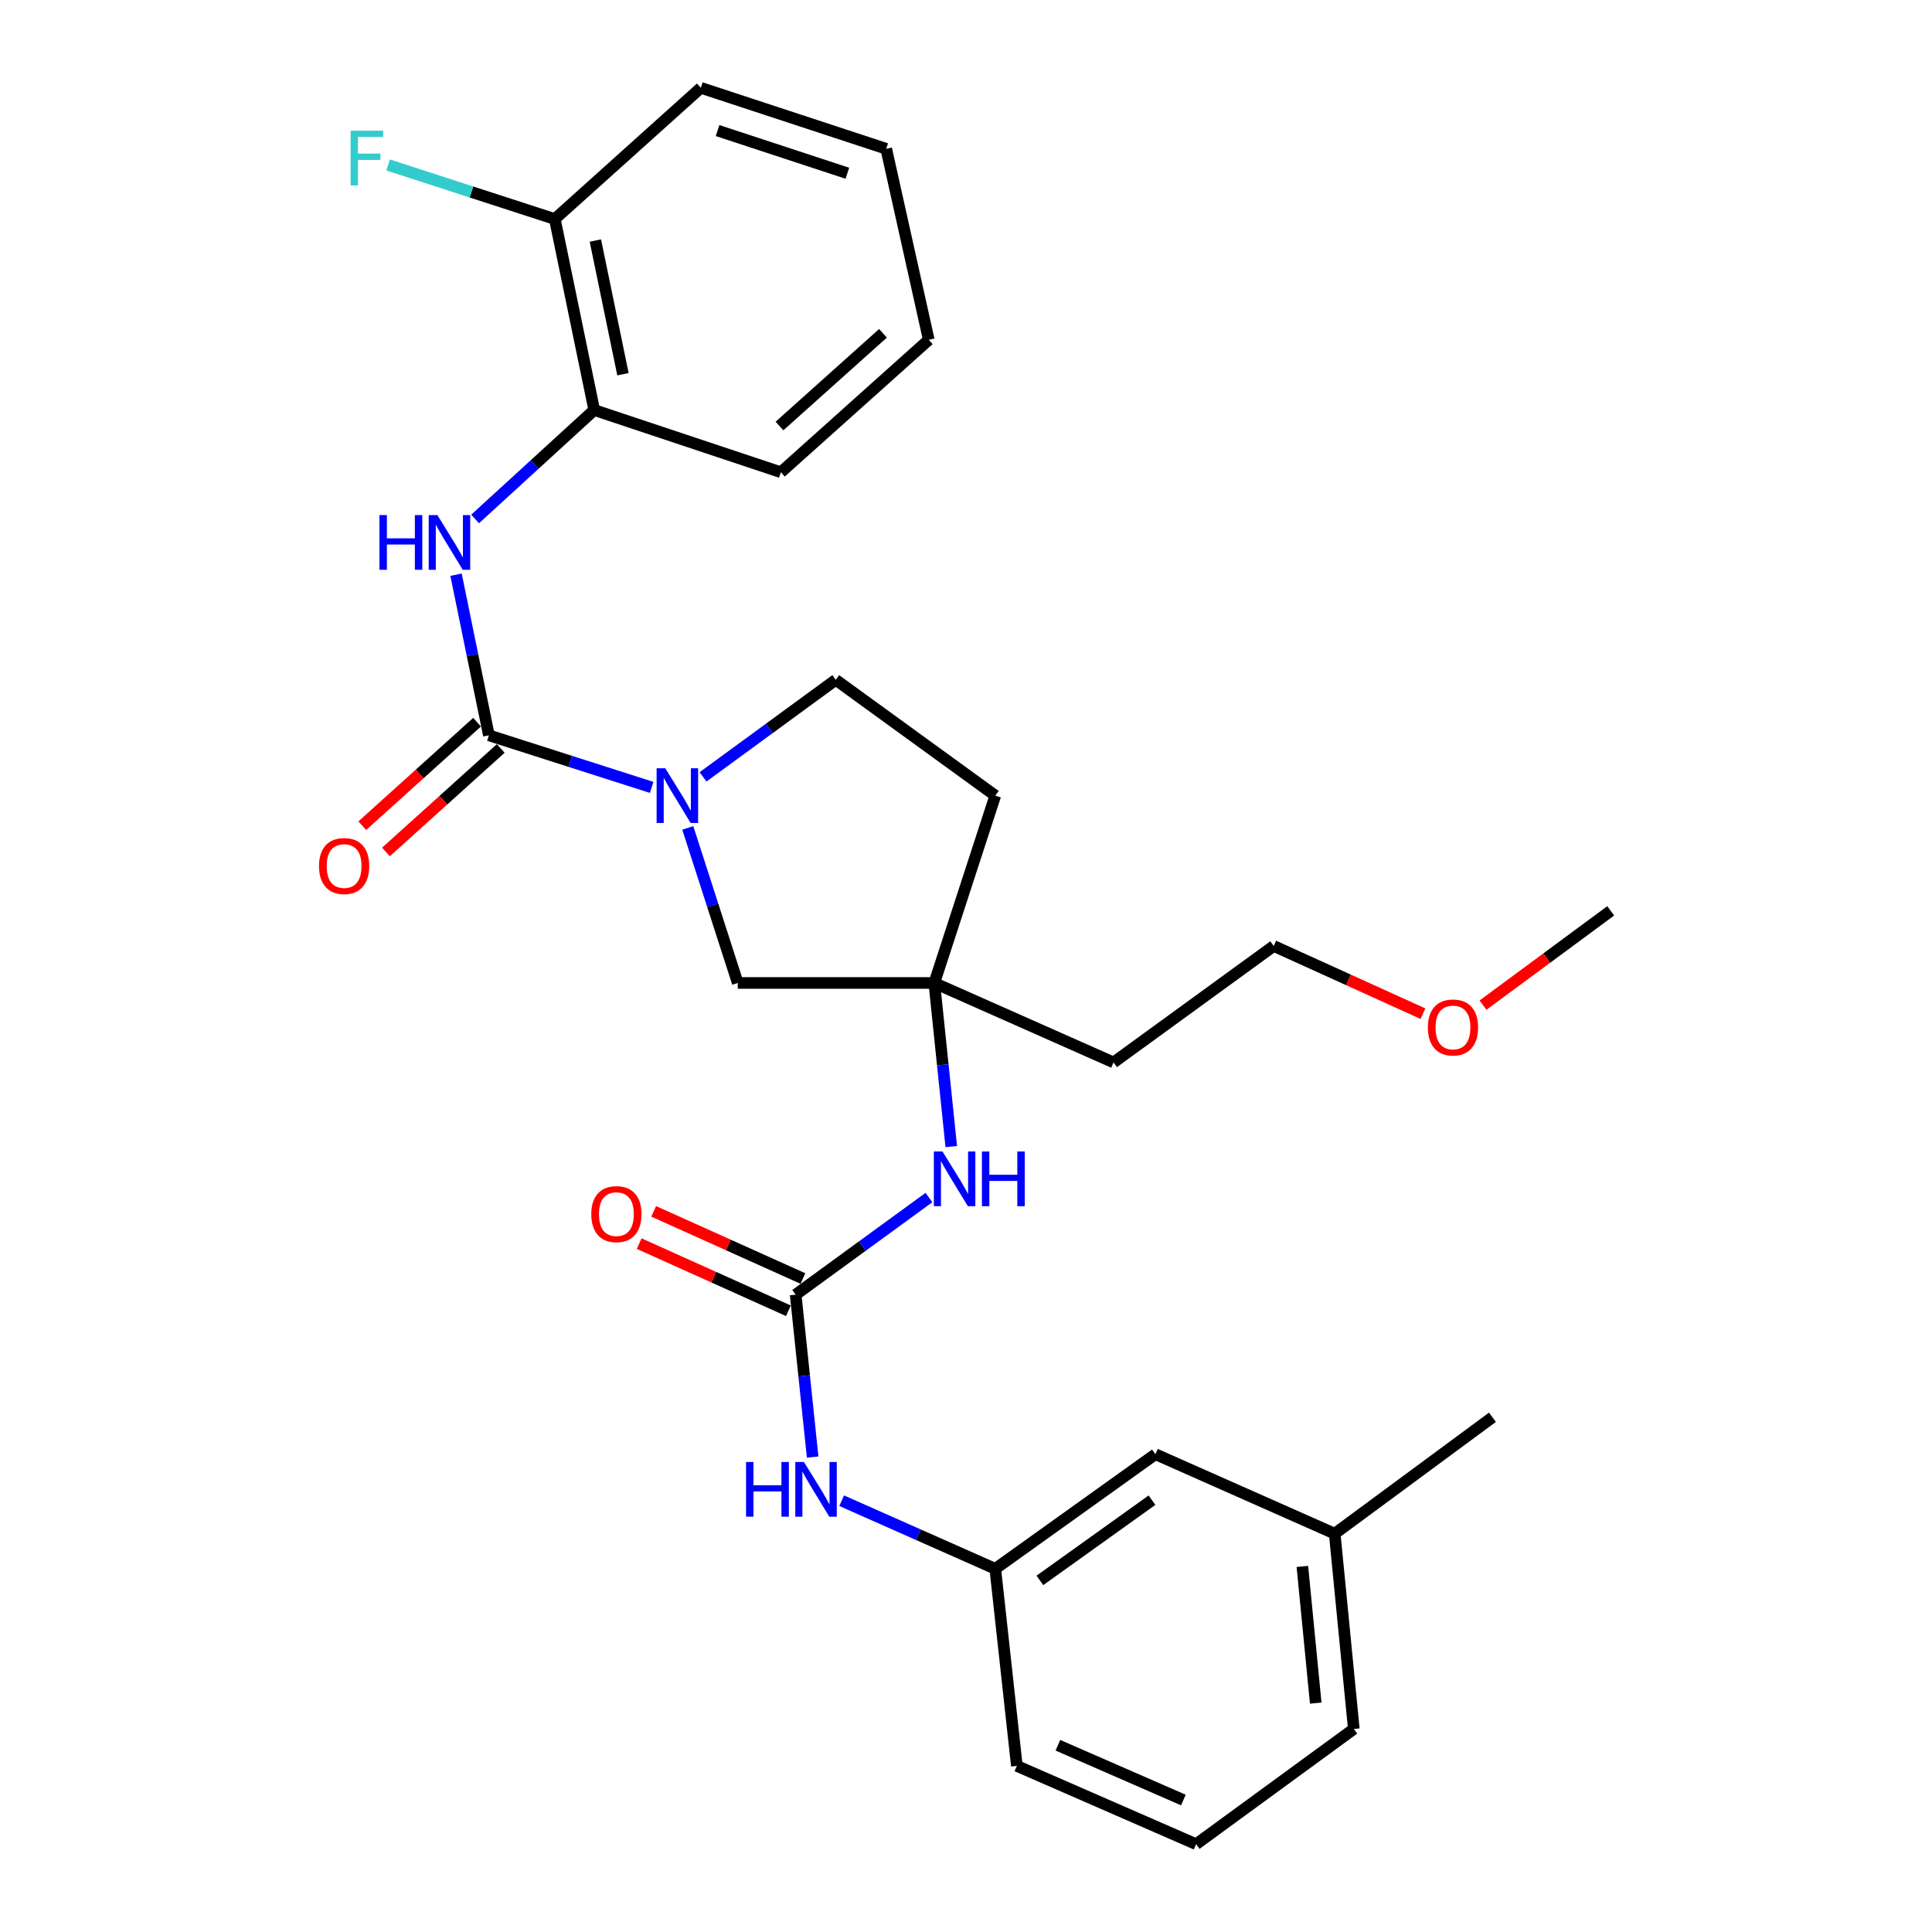 <?xml version='1.0' encoding='iso-8859-1'?>
<svg version='1.1' baseProfile='full'
              xmlns='http://www.w3.org/2000/svg'
                      xmlns:rdkit='http://www.rdkit.org/xml'
                      xmlns:xlink='http://www.w3.org/1999/xlink'
                  xml:space='preserve'
width='1000px' height='1000px' viewBox='0 0 1000 1000'>
<!-- END OF HEADER -->
<rect style='opacity:1.0;fill:#FFFFFF;stroke:none' width='1000' height='1000' x='0' y='0'> </rect>
<path class='bond-0' d='M 253.056,380.602 L 295.181,394.081' style='fill:none;fill-rule:evenodd;stroke:#000000;stroke-width:6px;stroke-linecap:butt;stroke-linejoin:miter;stroke-opacity:1' />
<path class='bond-0' d='M 295.181,394.081 L 337.306,407.561' style='fill:none;fill-rule:evenodd;stroke:#0000FF;stroke-width:6px;stroke-linecap:butt;stroke-linejoin:miter;stroke-opacity:1' />
<path class='bond-2' d='M 253.056,380.602 L 244.553,339.036' style='fill:none;fill-rule:evenodd;stroke:#000000;stroke-width:6px;stroke-linecap:butt;stroke-linejoin:miter;stroke-opacity:1' />
<path class='bond-2' d='M 244.553,339.036 L 236.05,297.47' style='fill:none;fill-rule:evenodd;stroke:#0000FF;stroke-width:6px;stroke-linecap:butt;stroke-linejoin:miter;stroke-opacity:1' />
<path class='bond-9' d='M 246.926,373.804 L 217.217,400.593' style='fill:none;fill-rule:evenodd;stroke:#000000;stroke-width:6px;stroke-linecap:butt;stroke-linejoin:miter;stroke-opacity:1' />
<path class='bond-9' d='M 217.217,400.593 L 187.508,427.383' style='fill:none;fill-rule:evenodd;stroke:#FF0000;stroke-width:6px;stroke-linecap:butt;stroke-linejoin:miter;stroke-opacity:1' />
<path class='bond-9' d='M 259.186,387.4 L 229.477,414.19' style='fill:none;fill-rule:evenodd;stroke:#000000;stroke-width:6px;stroke-linecap:butt;stroke-linejoin:miter;stroke-opacity:1' />
<path class='bond-9' d='M 229.477,414.19 L 199.769,440.979' style='fill:none;fill-rule:evenodd;stroke:#FF0000;stroke-width:6px;stroke-linecap:butt;stroke-linejoin:miter;stroke-opacity:1' />
<path class='bond-5' d='M 355.992,428.524 L 368.928,468.651' style='fill:none;fill-rule:evenodd;stroke:#0000FF;stroke-width:6px;stroke-linecap:butt;stroke-linejoin:miter;stroke-opacity:1' />
<path class='bond-5' d='M 368.928,468.651 L 381.863,508.778' style='fill:none;fill-rule:evenodd;stroke:#000000;stroke-width:6px;stroke-linecap:butt;stroke-linejoin:miter;stroke-opacity:1' />
<path class='bond-8' d='M 363.886,402.107 L 398.231,376.993' style='fill:none;fill-rule:evenodd;stroke:#0000FF;stroke-width:6px;stroke-linecap:butt;stroke-linejoin:miter;stroke-opacity:1' />
<path class='bond-8' d='M 398.231,376.993 L 432.576,351.879' style='fill:none;fill-rule:evenodd;stroke:#000000;stroke-width:6px;stroke-linecap:butt;stroke-linejoin:miter;stroke-opacity:1' />
<path class='bond-1' d='M 411.837,670.111 L 446.326,644.982' style='fill:none;fill-rule:evenodd;stroke:#000000;stroke-width:6px;stroke-linecap:butt;stroke-linejoin:miter;stroke-opacity:1' />
<path class='bond-1' d='M 446.326,644.982 L 480.816,619.852' style='fill:none;fill-rule:evenodd;stroke:#0000FF;stroke-width:6px;stroke-linecap:butt;stroke-linejoin:miter;stroke-opacity:1' />
<path class='bond-7' d='M 411.837,670.111 L 416.233,712.147' style='fill:none;fill-rule:evenodd;stroke:#000000;stroke-width:6px;stroke-linecap:butt;stroke-linejoin:miter;stroke-opacity:1' />
<path class='bond-7' d='M 416.233,712.147 L 420.628,754.183' style='fill:none;fill-rule:evenodd;stroke:#0000FF;stroke-width:6px;stroke-linecap:butt;stroke-linejoin:miter;stroke-opacity:1' />
<path class='bond-10' d='M 415.594,661.764 L 376.97,644.38' style='fill:none;fill-rule:evenodd;stroke:#000000;stroke-width:6px;stroke-linecap:butt;stroke-linejoin:miter;stroke-opacity:1' />
<path class='bond-10' d='M 376.97,644.38 L 338.347,626.997' style='fill:none;fill-rule:evenodd;stroke:#FF0000;stroke-width:6px;stroke-linecap:butt;stroke-linejoin:miter;stroke-opacity:1' />
<path class='bond-10' d='M 408.08,678.459 L 369.456,661.075' style='fill:none;fill-rule:evenodd;stroke:#000000;stroke-width:6px;stroke-linecap:butt;stroke-linejoin:miter;stroke-opacity:1' />
<path class='bond-10' d='M 369.456,661.075 L 330.833,643.692' style='fill:none;fill-rule:evenodd;stroke:#FF0000;stroke-width:6px;stroke-linecap:butt;stroke-linejoin:miter;stroke-opacity:1' />
<path class='bond-6' d='M 245.912,268.617 L 276.742,240.418' style='fill:none;fill-rule:evenodd;stroke:#0000FF;stroke-width:6px;stroke-linecap:butt;stroke-linejoin:miter;stroke-opacity:1' />
<path class='bond-6' d='M 276.742,240.418 L 307.573,212.22' style='fill:none;fill-rule:evenodd;stroke:#000000;stroke-width:6px;stroke-linecap:butt;stroke-linejoin:miter;stroke-opacity:1' />
<path class='bond-3' d='M 483.594,508.778 L 381.863,508.778' style='fill:none;fill-rule:evenodd;stroke:#000000;stroke-width:6px;stroke-linecap:butt;stroke-linejoin:miter;stroke-opacity:1' />
<path class='bond-4' d='M 483.594,508.778 L 487.981,551.121' style='fill:none;fill-rule:evenodd;stroke:#000000;stroke-width:6px;stroke-linecap:butt;stroke-linejoin:miter;stroke-opacity:1' />
<path class='bond-4' d='M 487.981,551.121 L 492.369,593.465' style='fill:none;fill-rule:evenodd;stroke:#0000FF;stroke-width:6px;stroke-linecap:butt;stroke-linejoin:miter;stroke-opacity:1' />
<path class='bond-14' d='M 483.594,508.778 L 576.374,549.92' style='fill:none;fill-rule:evenodd;stroke:#000000;stroke-width:6px;stroke-linecap:butt;stroke-linejoin:miter;stroke-opacity:1' />
<path class='bond-29' d='M 483.594,508.778 L 515.155,411.817' style='fill:none;fill-rule:evenodd;stroke:#000000;stroke-width:6px;stroke-linecap:butt;stroke-linejoin:miter;stroke-opacity:1' />
<path class='bond-12' d='M 307.573,212.22 L 287.17,113.377' style='fill:none;fill-rule:evenodd;stroke:#000000;stroke-width:6px;stroke-linecap:butt;stroke-linejoin:miter;stroke-opacity:1' />
<path class='bond-12' d='M 322.443,193.692 L 308.16,124.502' style='fill:none;fill-rule:evenodd;stroke:#000000;stroke-width:6px;stroke-linecap:butt;stroke-linejoin:miter;stroke-opacity:1' />
<path class='bond-20' d='M 307.573,212.22 L 404.188,244.431' style='fill:none;fill-rule:evenodd;stroke:#000000;stroke-width:6px;stroke-linecap:butt;stroke-linejoin:miter;stroke-opacity:1' />
<path class='bond-13' d='M 435.651,776.764 L 475.403,794.391' style='fill:none;fill-rule:evenodd;stroke:#0000FF;stroke-width:6px;stroke-linecap:butt;stroke-linejoin:miter;stroke-opacity:1' />
<path class='bond-13' d='M 475.403,794.391 L 515.155,812.018' style='fill:none;fill-rule:evenodd;stroke:#000000;stroke-width:6px;stroke-linecap:butt;stroke-linejoin:miter;stroke-opacity:1' />
<path class='bond-11' d='M 432.576,351.879 L 515.155,411.817' style='fill:none;fill-rule:evenodd;stroke:#000000;stroke-width:6px;stroke-linecap:butt;stroke-linejoin:miter;stroke-opacity:1' />
<path class='bond-16' d='M 287.17,113.377 L 244.025,99.377' style='fill:none;fill-rule:evenodd;stroke:#000000;stroke-width:6px;stroke-linecap:butt;stroke-linejoin:miter;stroke-opacity:1' />
<path class='bond-16' d='M 244.025,99.377 L 200.88,85.378' style='fill:none;fill-rule:evenodd;stroke:#33CCCC;stroke-width:6px;stroke-linecap:butt;stroke-linejoin:miter;stroke-opacity:1' />
<path class='bond-23' d='M 287.17,113.377 L 362.741,45.455' style='fill:none;fill-rule:evenodd;stroke:#000000;stroke-width:6px;stroke-linecap:butt;stroke-linejoin:miter;stroke-opacity:1' />
<path class='bond-15' d='M 515.155,812.018 L 598.049,752.7' style='fill:none;fill-rule:evenodd;stroke:#000000;stroke-width:6px;stroke-linecap:butt;stroke-linejoin:miter;stroke-opacity:1' />
<path class='bond-15' d='M 538.243,818.009 L 596.269,776.487' style='fill:none;fill-rule:evenodd;stroke:#000000;stroke-width:6px;stroke-linecap:butt;stroke-linejoin:miter;stroke-opacity:1' />
<path class='bond-21' d='M 515.155,812.018 L 526.322,914.034' style='fill:none;fill-rule:evenodd;stroke:#000000;stroke-width:6px;stroke-linecap:butt;stroke-linejoin:miter;stroke-opacity:1' />
<path class='bond-22' d='M 576.374,549.92 L 659.279,489.636' style='fill:none;fill-rule:evenodd;stroke:#000000;stroke-width:6px;stroke-linecap:butt;stroke-linejoin:miter;stroke-opacity:1' />
<path class='bond-17' d='M 598.049,752.7 L 690.84,793.832' style='fill:none;fill-rule:evenodd;stroke:#000000;stroke-width:6px;stroke-linecap:butt;stroke-linejoin:miter;stroke-opacity:1' />
<path class='bond-25' d='M 690.84,793.832 L 772.483,733.579' style='fill:none;fill-rule:evenodd;stroke:#000000;stroke-width:6px;stroke-linecap:butt;stroke-linejoin:miter;stroke-opacity:1' />
<path class='bond-31' d='M 690.84,793.832 L 700.726,894.912' style='fill:none;fill-rule:evenodd;stroke:#000000;stroke-width:6px;stroke-linecap:butt;stroke-linejoin:miter;stroke-opacity:1' />
<path class='bond-31' d='M 674.102,810.776 L 681.022,881.533' style='fill:none;fill-rule:evenodd;stroke:#000000;stroke-width:6px;stroke-linecap:butt;stroke-linejoin:miter;stroke-opacity:1' />
<path class='bond-18' d='M 736.512,524.679 L 697.895,507.158' style='fill:none;fill-rule:evenodd;stroke:#FF0000;stroke-width:6px;stroke-linecap:butt;stroke-linejoin:miter;stroke-opacity:1' />
<path class='bond-18' d='M 697.895,507.158 L 659.279,489.636' style='fill:none;fill-rule:evenodd;stroke:#000000;stroke-width:6px;stroke-linecap:butt;stroke-linejoin:miter;stroke-opacity:1' />
<path class='bond-26' d='M 767.597,520.261 L 800.65,495.856' style='fill:none;fill-rule:evenodd;stroke:#FF0000;stroke-width:6px;stroke-linecap:butt;stroke-linejoin:miter;stroke-opacity:1' />
<path class='bond-26' d='M 800.65,495.856 L 833.703,471.45' style='fill:none;fill-rule:evenodd;stroke:#000000;stroke-width:6px;stroke-linecap:butt;stroke-linejoin:miter;stroke-opacity:1' />
<path class='bond-19' d='M 619.103,954.545 L 526.322,914.034' style='fill:none;fill-rule:evenodd;stroke:#000000;stroke-width:6px;stroke-linecap:butt;stroke-linejoin:miter;stroke-opacity:1' />
<path class='bond-19' d='M 612.512,931.69 L 547.566,903.332' style='fill:none;fill-rule:evenodd;stroke:#000000;stroke-width:6px;stroke-linecap:butt;stroke-linejoin:miter;stroke-opacity:1' />
<path class='bond-24' d='M 619.103,954.545 L 700.726,894.912' style='fill:none;fill-rule:evenodd;stroke:#000000;stroke-width:6px;stroke-linecap:butt;stroke-linejoin:miter;stroke-opacity:1' />
<path class='bond-27' d='M 404.188,244.431 L 480.726,175.878' style='fill:none;fill-rule:evenodd;stroke:#000000;stroke-width:6px;stroke-linecap:butt;stroke-linejoin:miter;stroke-opacity:1' />
<path class='bond-27' d='M 403.454,220.511 L 457.03,172.524' style='fill:none;fill-rule:evenodd;stroke:#000000;stroke-width:6px;stroke-linecap:butt;stroke-linejoin:miter;stroke-opacity:1' />
<path class='bond-30' d='M 362.741,45.455 L 458.705,77.015' style='fill:none;fill-rule:evenodd;stroke:#000000;stroke-width:6px;stroke-linecap:butt;stroke-linejoin:miter;stroke-opacity:1' />
<path class='bond-30' d='M 371.416,67.58 L 438.591,89.673' style='fill:none;fill-rule:evenodd;stroke:#000000;stroke-width:6px;stroke-linecap:butt;stroke-linejoin:miter;stroke-opacity:1' />
<path class='bond-28' d='M 480.726,175.878 L 458.705,77.015' style='fill:none;fill-rule:evenodd;stroke:#000000;stroke-width:6px;stroke-linecap:butt;stroke-linejoin:miter;stroke-opacity:1' />
<path  class='atom-1' d='M 344.347 397.657
L 353.627 412.657
Q 354.547 414.137, 356.027 416.817
Q 357.507 419.497, 357.587 419.657
L 357.587 397.657
L 361.347 397.657
L 361.347 425.977
L 357.467 425.977
L 347.507 409.577
Q 346.347 407.657, 345.107 405.457
Q 343.907 403.257, 343.547 402.577
L 343.547 425.977
L 339.867 425.977
L 339.867 397.657
L 344.347 397.657
' fill='#0000FF'/>
<path  class='atom-3' d='M 196.413 266.602
L 200.253 266.602
L 200.253 278.642
L 214.733 278.642
L 214.733 266.602
L 218.573 266.602
L 218.573 294.922
L 214.733 294.922
L 214.733 281.842
L 200.253 281.842
L 200.253 294.922
L 196.413 294.922
L 196.413 266.602
' fill='#0000FF'/>
<path  class='atom-3' d='M 226.373 266.602
L 235.653 281.602
Q 236.573 283.082, 238.053 285.762
Q 239.533 288.442, 239.613 288.602
L 239.613 266.602
L 243.373 266.602
L 243.373 294.922
L 239.493 294.922
L 229.533 278.522
Q 228.373 276.602, 227.133 274.402
Q 225.933 272.202, 225.573 271.522
L 225.573 294.922
L 221.893 294.922
L 221.893 266.602
L 226.373 266.602
' fill='#0000FF'/>
<path  class='atom-5' d='M 487.84 596.013
L 497.12 611.013
Q 498.04 612.493, 499.52 615.173
Q 501 617.853, 501.08 618.013
L 501.08 596.013
L 504.84 596.013
L 504.84 624.333
L 500.96 624.333
L 491 607.933
Q 489.84 606.013, 488.6 603.813
Q 487.4 601.613, 487.04 600.933
L 487.04 624.333
L 483.36 624.333
L 483.36 596.013
L 487.84 596.013
' fill='#0000FF'/>
<path  class='atom-5' d='M 508.24 596.013
L 512.08 596.013
L 512.08 608.053
L 526.56 608.053
L 526.56 596.013
L 530.4 596.013
L 530.4 624.333
L 526.56 624.333
L 526.56 611.253
L 512.08 611.253
L 512.08 624.333
L 508.24 624.333
L 508.24 596.013
' fill='#0000FF'/>
<path  class='atom-8' d='M 386.154 756.716
L 389.994 756.716
L 389.994 768.756
L 404.474 768.756
L 404.474 756.716
L 408.314 756.716
L 408.314 785.036
L 404.474 785.036
L 404.474 771.956
L 389.994 771.956
L 389.994 785.036
L 386.154 785.036
L 386.154 756.716
' fill='#0000FF'/>
<path  class='atom-8' d='M 416.114 756.716
L 425.394 771.716
Q 426.314 773.196, 427.794 775.876
Q 429.274 778.556, 429.354 778.716
L 429.354 756.716
L 433.114 756.716
L 433.114 785.036
L 429.234 785.036
L 419.274 768.636
Q 418.114 766.716, 416.874 764.516
Q 415.674 762.316, 415.314 761.636
L 415.314 785.036
L 411.634 785.036
L 411.634 756.716
L 416.114 756.716
' fill='#0000FF'/>
<path  class='atom-10' d='M 165.116 448.258
Q 165.116 441.458, 168.476 437.658
Q 171.836 433.858, 178.116 433.858
Q 184.396 433.858, 187.756 437.658
Q 191.116 441.458, 191.116 448.258
Q 191.116 455.138, 187.716 459.058
Q 184.316 462.938, 178.116 462.938
Q 171.876 462.938, 168.476 459.058
Q 165.116 455.178, 165.116 448.258
M 178.116 459.738
Q 182.436 459.738, 184.756 456.858
Q 187.116 453.938, 187.116 448.258
Q 187.116 442.698, 184.756 439.898
Q 182.436 437.058, 178.116 437.058
Q 173.796 437.058, 171.436 439.858
Q 169.116 442.658, 169.116 448.258
Q 169.116 453.978, 171.436 456.858
Q 173.796 459.738, 178.116 459.738
' fill='#FF0000'/>
<path  class='atom-11' d='M 306.046 628.429
Q 306.046 621.629, 309.406 617.829
Q 312.766 614.029, 319.046 614.029
Q 325.326 614.029, 328.686 617.829
Q 332.046 621.629, 332.046 628.429
Q 332.046 635.309, 328.646 639.229
Q 325.246 643.109, 319.046 643.109
Q 312.806 643.109, 309.406 639.229
Q 306.046 635.349, 306.046 628.429
M 319.046 639.909
Q 323.366 639.909, 325.686 637.029
Q 328.046 634.109, 328.046 628.429
Q 328.046 622.869, 325.686 620.069
Q 323.366 617.229, 319.046 617.229
Q 314.726 617.229, 312.366 620.029
Q 310.046 622.829, 310.046 628.429
Q 310.046 634.149, 312.366 637.029
Q 314.726 639.909, 319.046 639.909
' fill='#FF0000'/>
<path  class='atom-17' d='M 181.484 67.656
L 198.324 67.656
L 198.324 70.896
L 185.284 70.896
L 185.284 79.496
L 196.884 79.496
L 196.884 82.776
L 185.284 82.776
L 185.284 95.976
L 181.484 95.976
L 181.484 67.656
' fill='#33CCCC'/>
<path  class='atom-19' d='M 739.059 531.814
Q 739.059 525.014, 742.419 521.214
Q 745.779 517.414, 752.059 517.414
Q 758.339 517.414, 761.699 521.214
Q 765.059 525.014, 765.059 531.814
Q 765.059 538.694, 761.659 542.614
Q 758.259 546.494, 752.059 546.494
Q 745.819 546.494, 742.419 542.614
Q 739.059 538.734, 739.059 531.814
M 752.059 543.294
Q 756.379 543.294, 758.699 540.414
Q 761.059 537.494, 761.059 531.814
Q 761.059 526.254, 758.699 523.454
Q 756.379 520.614, 752.059 520.614
Q 747.739 520.614, 745.379 523.414
Q 743.059 526.214, 743.059 531.814
Q 743.059 537.534, 745.379 540.414
Q 747.739 543.294, 752.059 543.294
' fill='#FF0000'/>
</svg>
